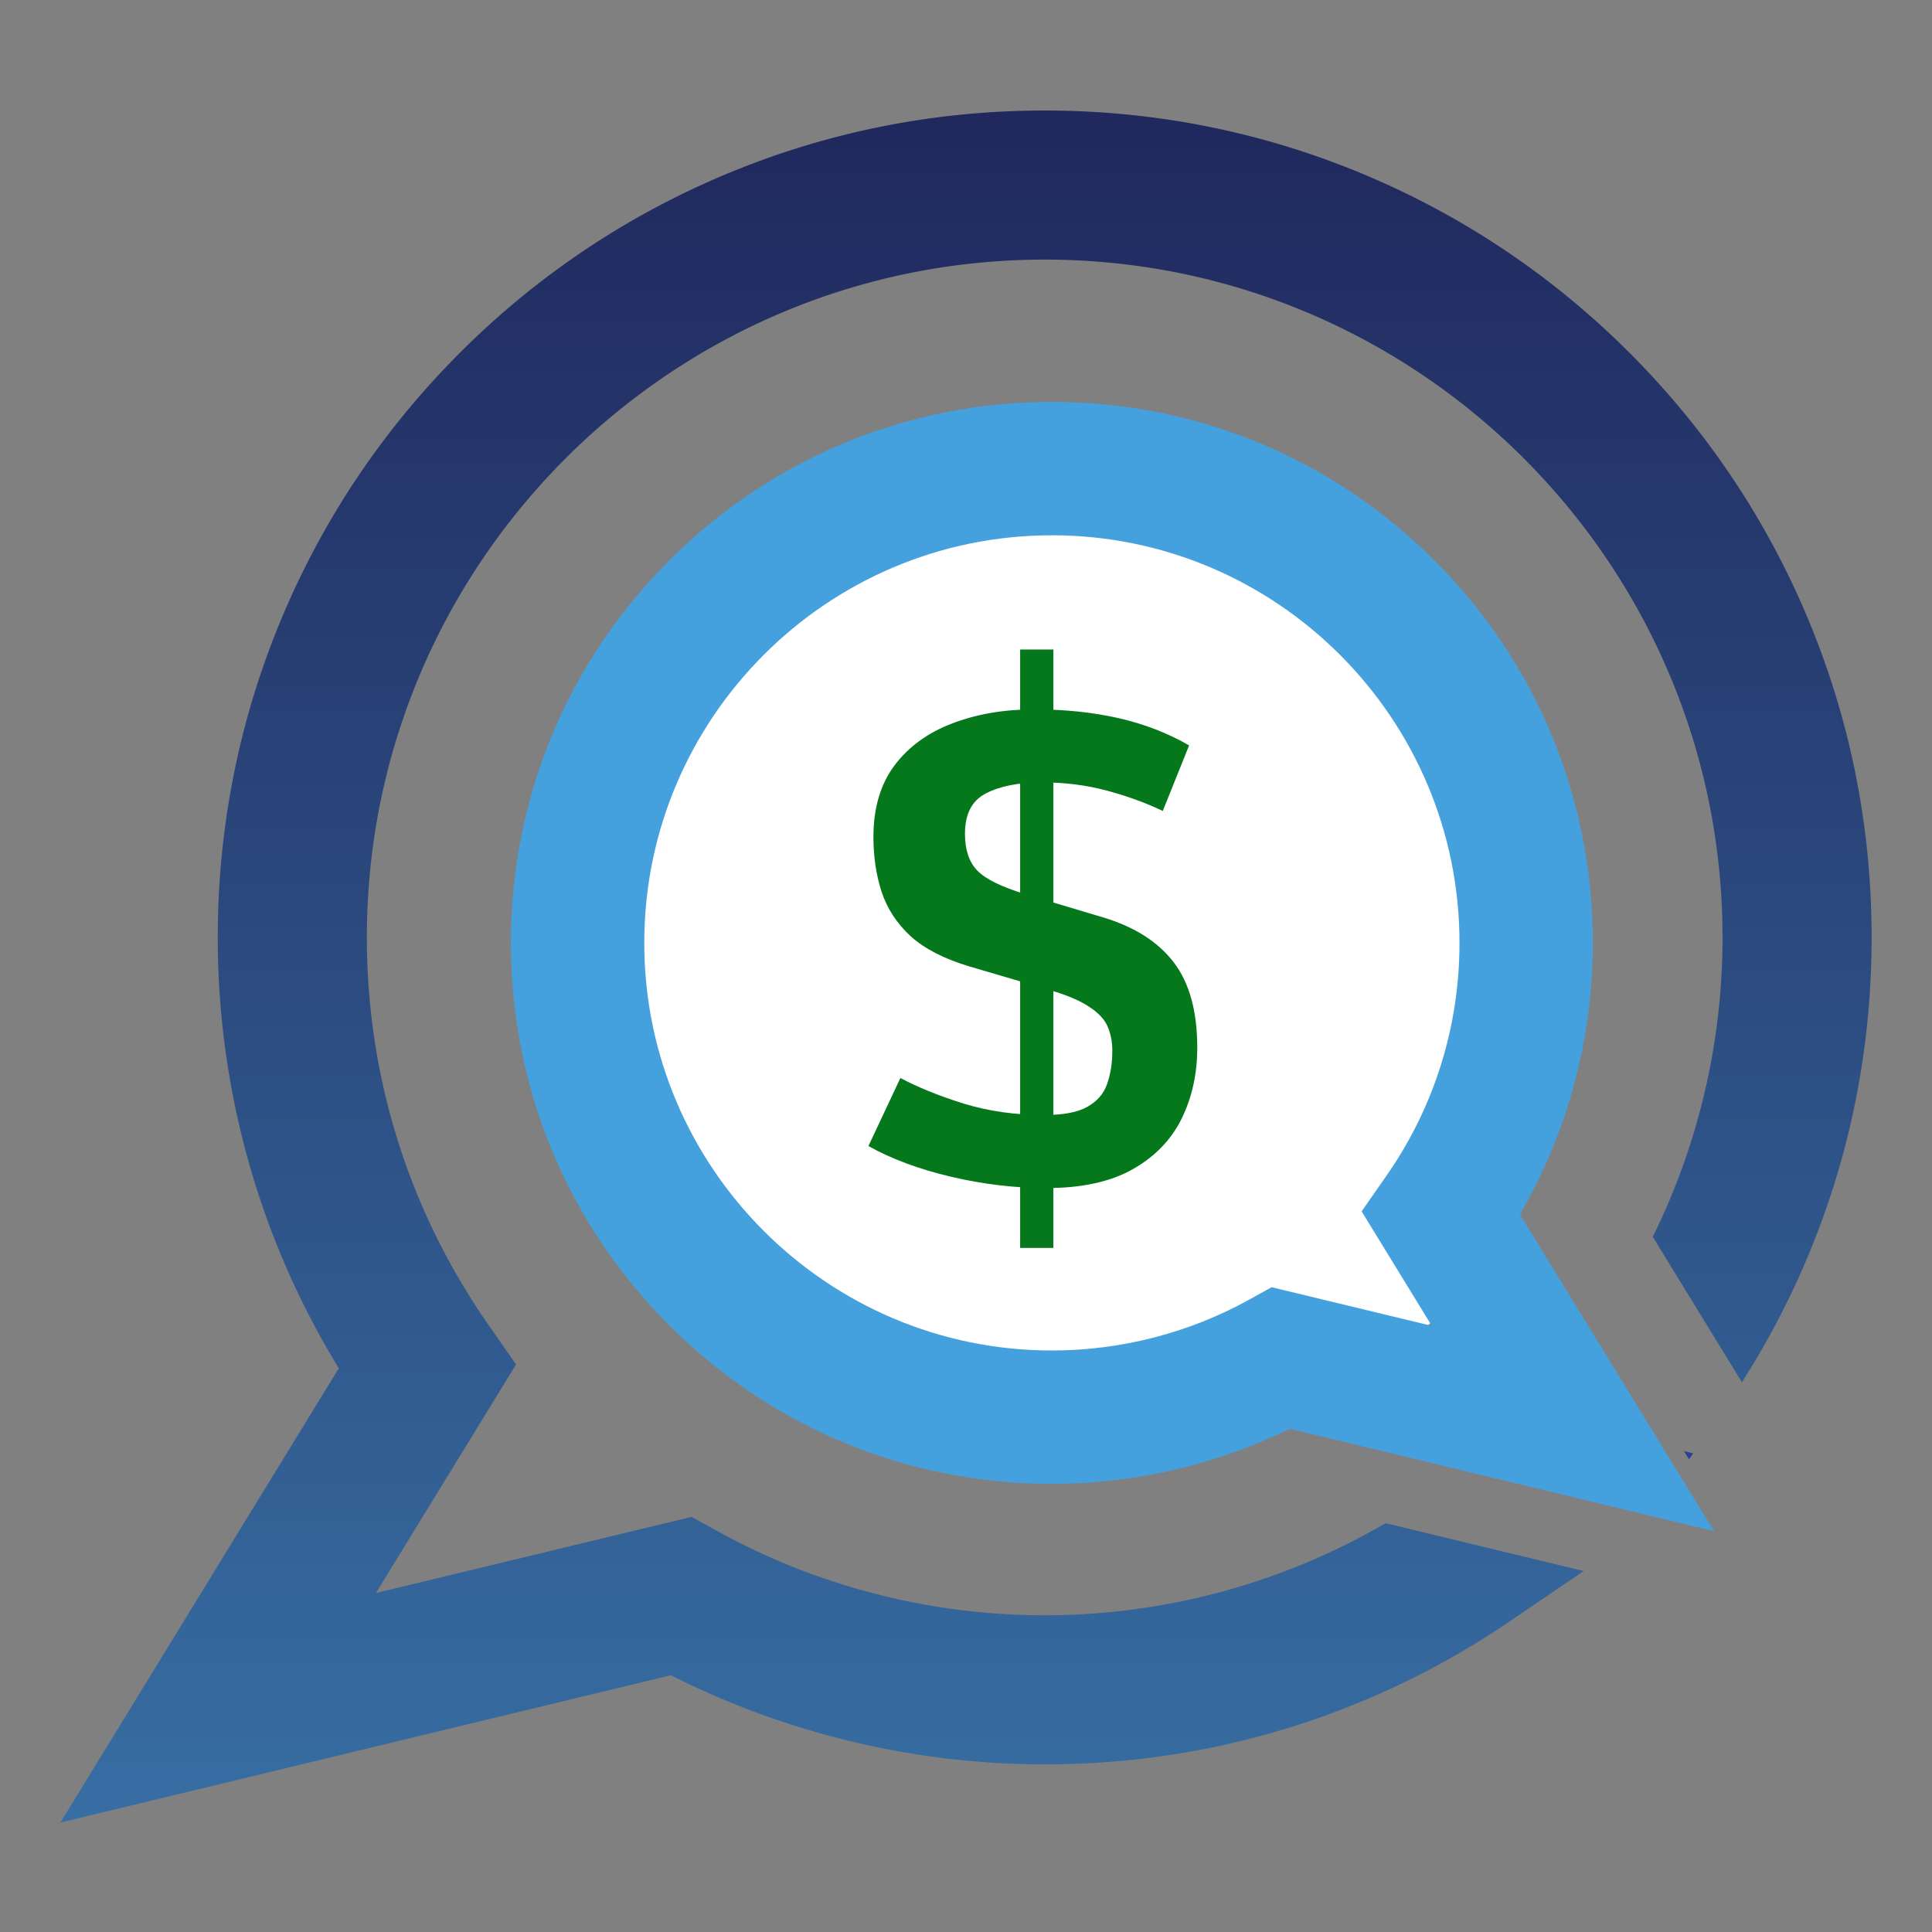 <svg xmlns="http://www.w3.org/2000/svg" width="512" height="512" fill="none"><rect width="100%" height="100%" fill="#808080" stroke="none"/><path fill="#fff" d="M412 253c0 72.902-19 117.5-129 132-71.245 0-129-59.098-129-132s57.755-132 129-132 129 59.098 129 132Z"/><path fill="#45A1DD" d="M330.979 344.459c-15.887 8.788-33.949 13.435-52.221 13.435-59.563 0-108.021-48.457-108.021-108.022 0-59.558 48.458-108.015 108.021-108.015 59.566 0 108.023 48.457 108.023 108.015 0 22.202-6.686 43.526-19.331 61.668l-6.605 9.484 18.598 30.345-42.446-10.246-6.018 3.336Zm71.804-22.645c12.667-21.788 19.338-46.521 19.338-71.942 0-38.292-14.915-74.292-41.989-101.366-27.075-27.082-63.082-41.99-101.374-41.99-38.293 0-74.295 14.908-101.372 41.99-27.078 27.074-41.99 63.074-41.99 101.366 0 38.299 14.912 74.299 41.99 101.381 27.078 27.074 63.079 41.989 101.372 41.989 21.825 0 43.534-5.039 63.06-14.596l112.424 27.133-51.459-83.965Z"/><path fill="url(#a)" d="M478.772 163.124c-11.043-26.096-26.835-49.53-46.956-69.651-20.121-20.121-43.556-35.914-69.651-46.957-27.031-11.434-55.737-17.227-85.31-17.227-29.576 0-58.278 5.793-85.307 17.227-26.098 11.043-49.533 26.836-69.652 46.957-20.121 20.121-35.918 43.555-46.956 69.651-11.433 27.031-17.23 55.729-17.23 85.305 0 40.525 11.07 79.861 32.076 114.186L16 483l161.813-39.046c30.523 15.466 64.677 23.624 99.042 23.624 29.573 0 58.279-5.794 85.31-17.228a219.675 219.675 0 0 0 37.878-20.636l19.65-13.378-52.453-12.66-3.589 1.994c-26.436 14.647-56.447 22.398-86.796 22.398-30.384 0-60.414-7.737-86.842-22.362l-6.727-3.719-83.662 20.186 37.132-60.58-7.386-10.608c-21.032-30.178-32.149-65.642-32.149-102.556 0-99.045 80.584-179.63 179.634-179.63 99.05 0 179.635 80.585 179.635 179.63 0 27.677-6.351 54.758-18.489 79.331l23.623 38.553a219.274 219.274 0 0 0 17.148-32.571C490.207 306.711 496 278.013 496 248.429c0-29.576-5.793-58.274-17.228-85.305Z"/><path fill="#294093" d="m447.608 386.746 1.11-1.596-2.451-.587 1.341 2.183Z"/><path fill="#04781A" d="M270.348 330.716V172.122h8.807v158.594h-8.807Zm6.979-15.868c-8.363 0-16.782-.997-25.255-2.991-8.474-1.994-15.785-4.707-21.933-8.141l8.474-18.028c4.708 2.492 10.329 4.763 16.865 6.812 6.59 1.994 13.68 2.991 21.267 2.991 5.04 0 8.834-.72 11.382-2.16 2.603-1.44 4.348-3.434 5.234-5.982.941-2.603 1.412-5.566 1.412-8.889 0-2.271-.388-4.347-1.163-6.231-.775-1.938-2.382-3.71-4.818-5.316-2.382-1.662-6.037-3.213-10.967-4.653l-20.935-6.147c-6.646-1.994-11.825-4.653-15.535-7.976-3.656-3.378-6.231-7.311-7.727-11.797-1.44-4.486-2.16-9.332-2.16-14.538 0-7.643 1.856-13.957 5.567-18.942 3.766-4.984 8.861-8.695 15.286-11.132 6.48-2.493 13.735-3.739 21.766-3.739 8.086 0 15.535.776 22.348 2.326 6.812 1.551 13.043 3.96 18.692 7.228l-6.978 17.363c-4.542-2.16-9.499-3.96-14.871-5.4-5.373-1.44-11.05-2.16-17.031-2.16-6.259 0-11.243.97-14.954 2.908-3.711 1.883-5.566 5.455-5.566 10.717 0 4.209 1.08 7.449 3.24 9.72 2.215 2.271 6.425 4.348 12.628 6.231l20.852 6.23c8.252 2.493 14.455 6.453 18.609 11.881 4.154 5.427 6.231 12.96 6.231 22.596 0 6.924-1.385 13.21-4.154 18.859-2.769 5.594-7.089 10.052-12.96 13.375-5.871 3.323-13.486 4.985-22.846 4.985Z"/><defs><linearGradient id="a" x1="256" x2="256" y1="483" y2="29.288" gradientUnits="userSpaceOnUse"><stop stop-color="#376EA3"/><stop offset="1" stop-color="#20285D"/></linearGradient></defs></svg>